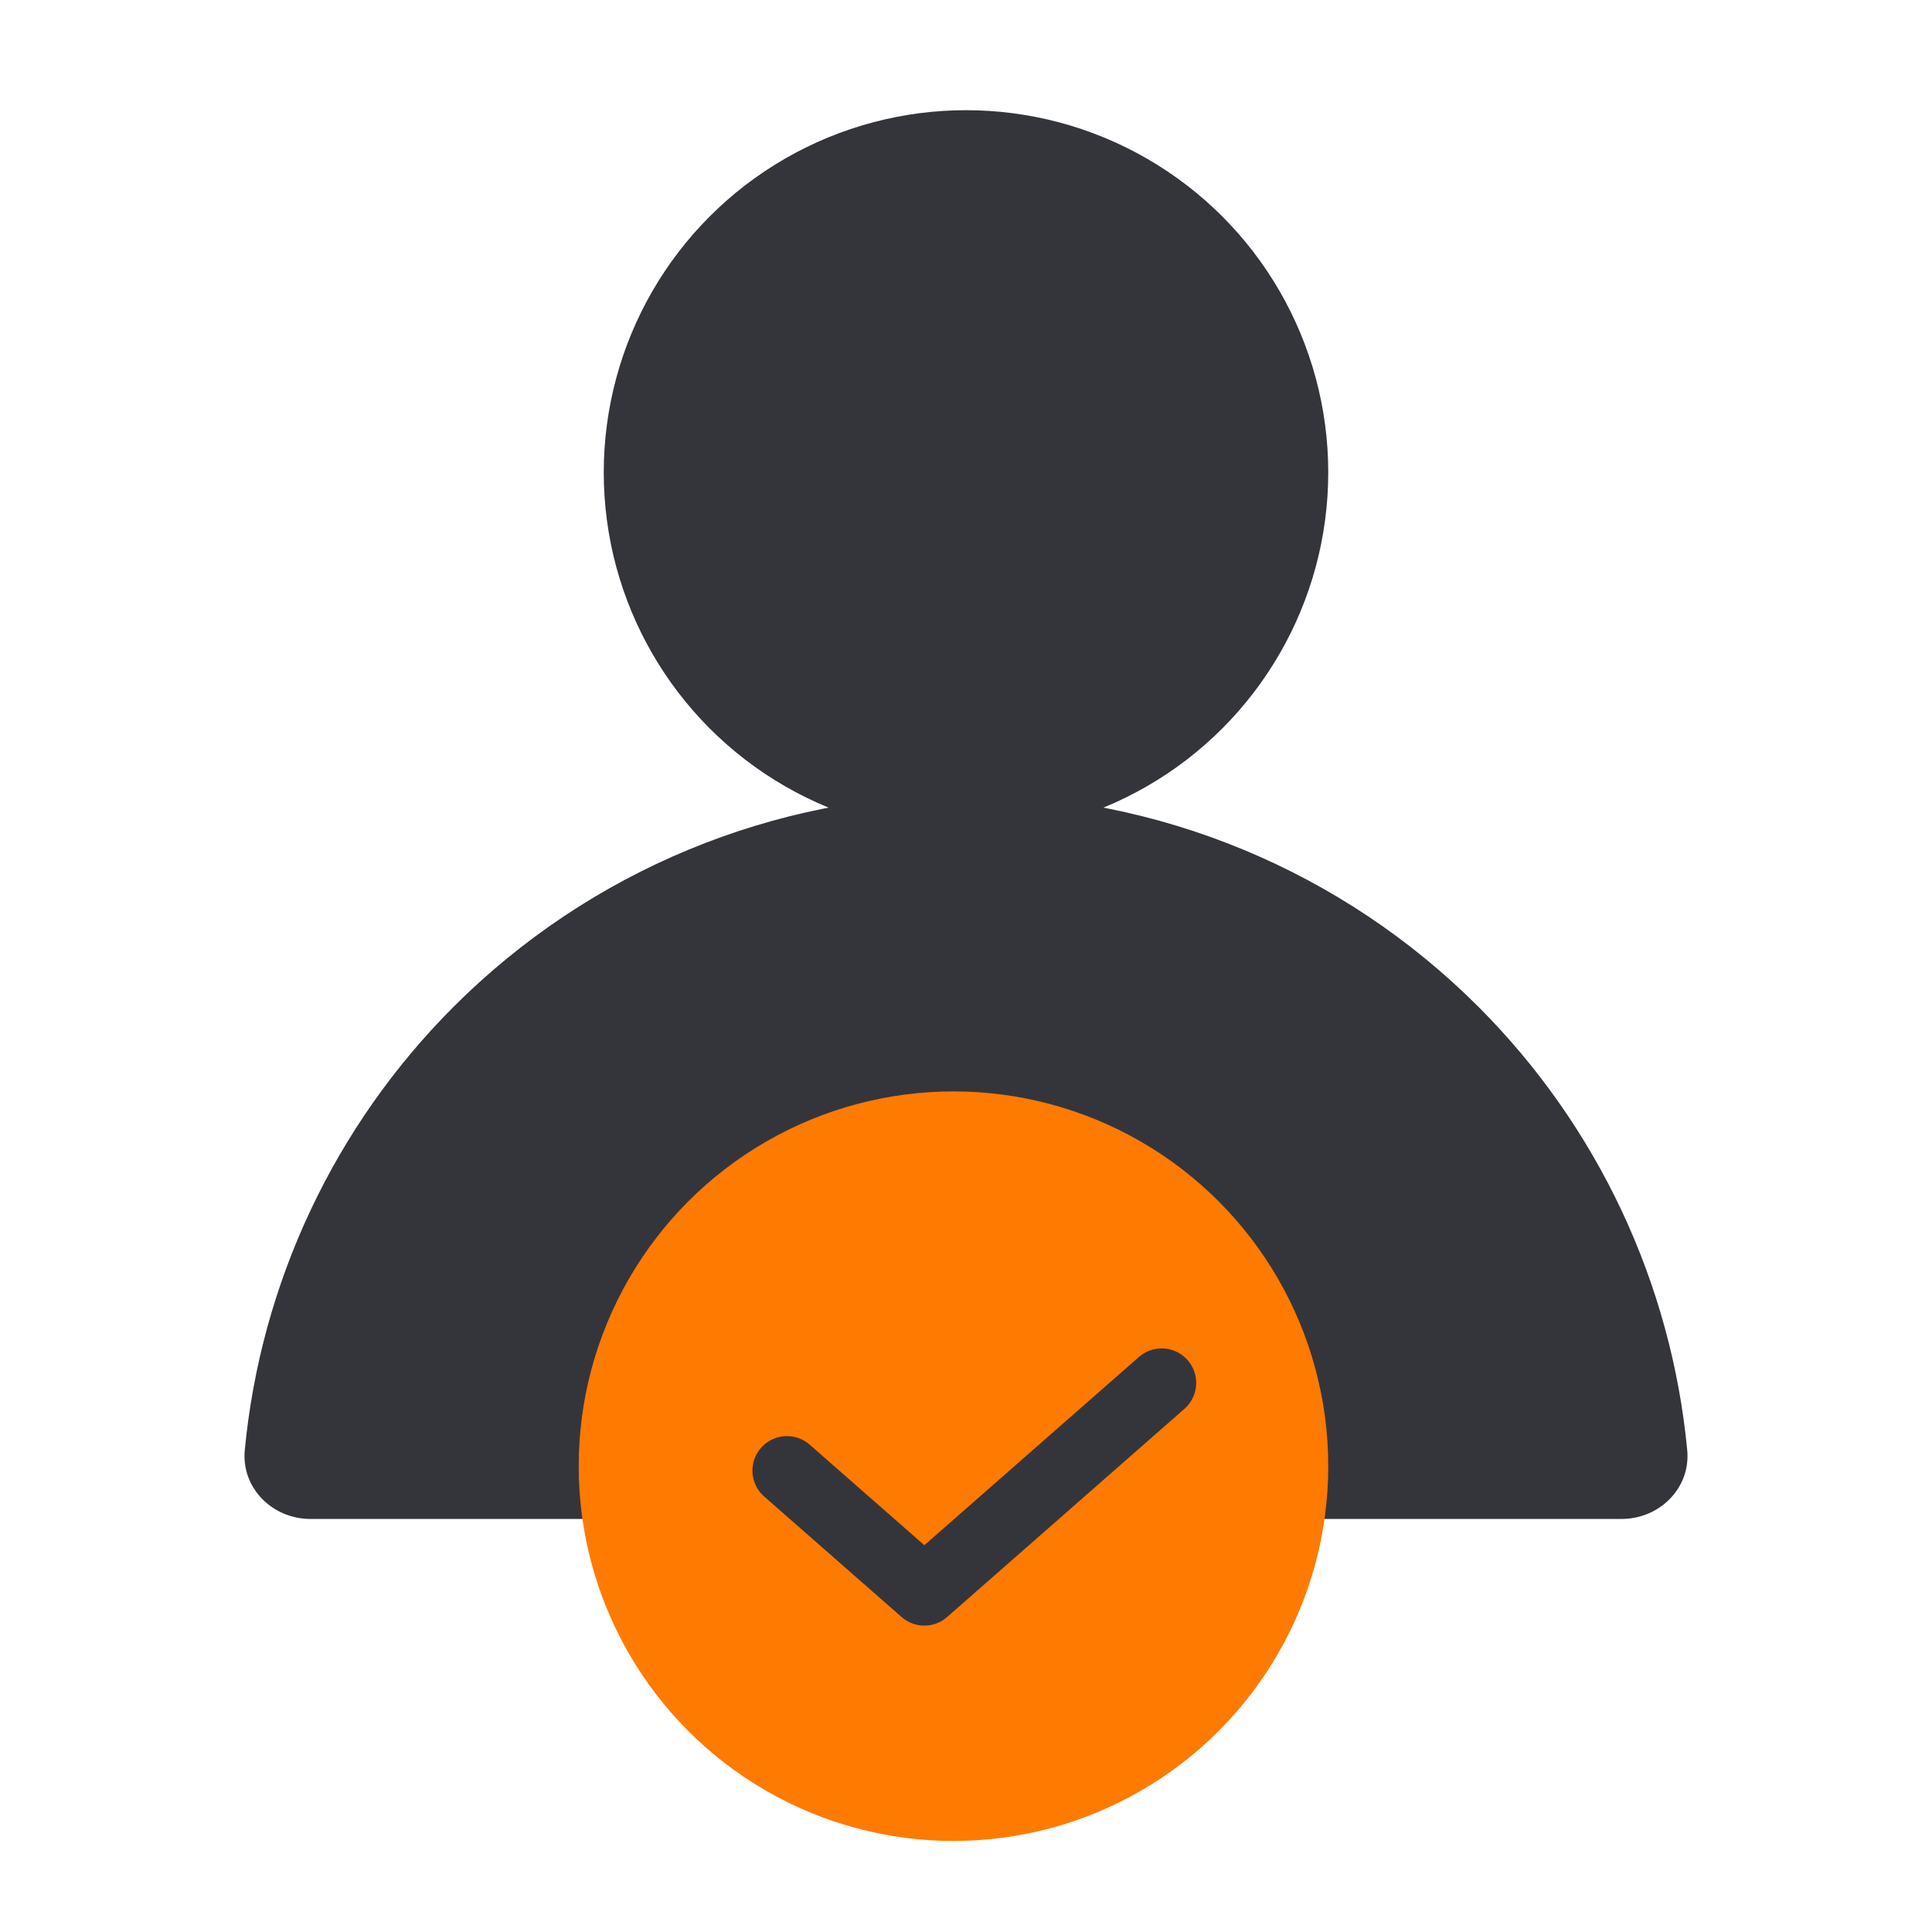 <svg width="56" height="56" viewBox="0 0 56 56" fill="none" xmlns="http://www.w3.org/2000/svg">
<circle cx="28" cy="13.694" r="10.5" fill="#34353B"/>
<path d="M47 44.028C48.105 44.028 49.01 43.13 48.905 42.031C48.443 37.194 46.314 32.643 42.849 29.179C38.911 25.24 33.569 23.028 28 23.028C22.43 23.028 17.089 25.24 13.151 29.179C9.686 32.643 7.557 37.194 7.095 42.031C6.99 43.13 7.895 44.028 9 44.028L47 44.028Z" fill="#34353B"/>
<circle cx="27.637" cy="42.498" r="10.863" fill="#FF7A01"/>
<path d="M22.81 42.626L26.793 46.119L33.672 40.084" stroke="#34353B" stroke-width="2" stroke-linecap="round" stroke-linejoin="round"/>
</svg>
